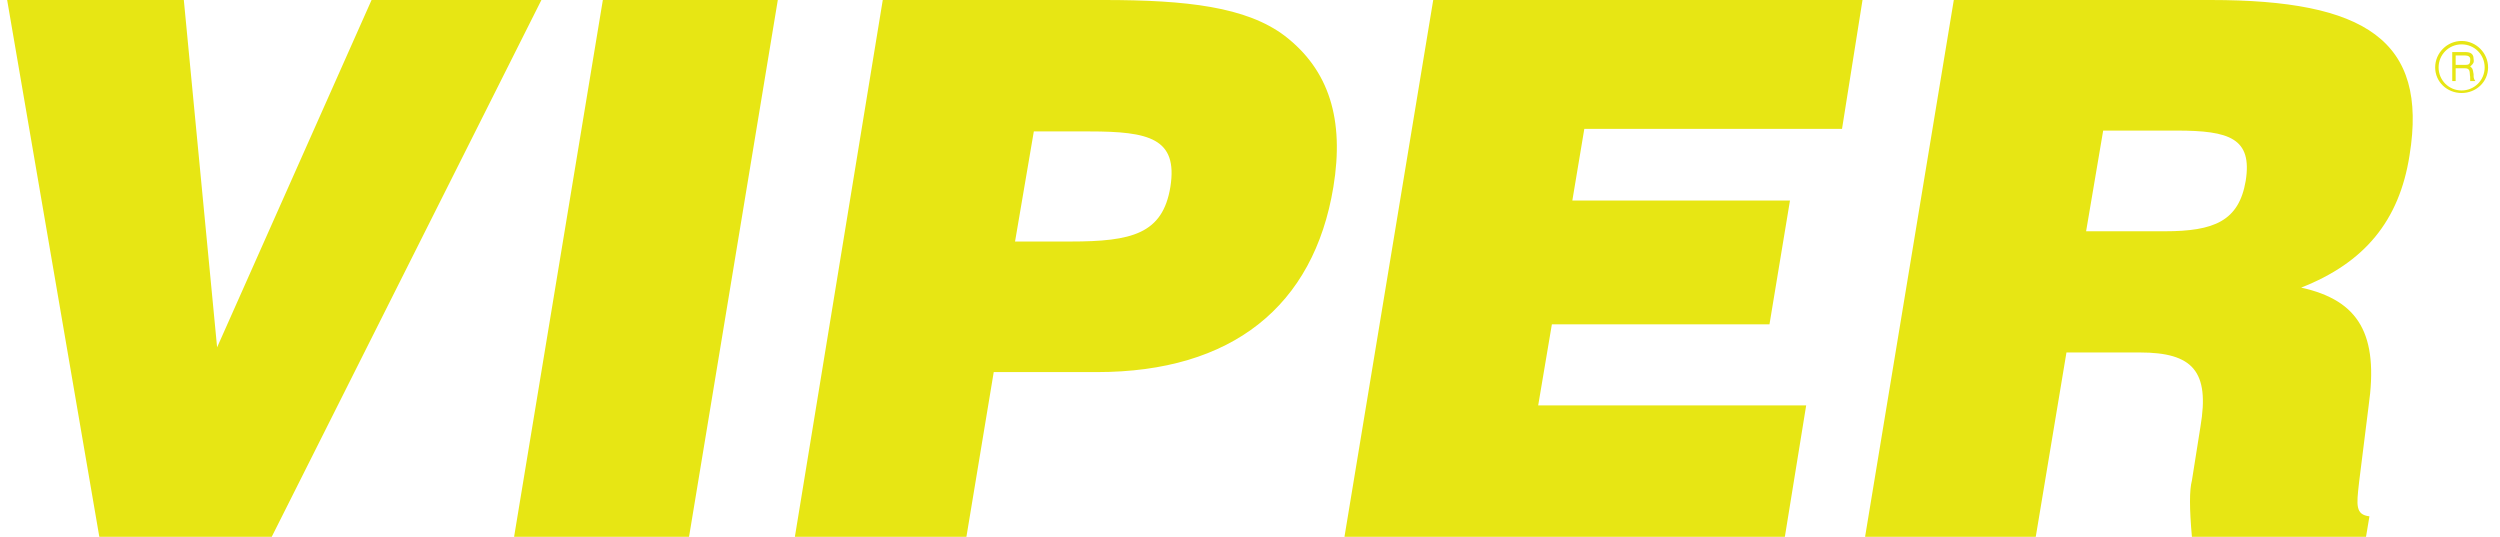 <svg xmlns="http://www.w3.org/2000/svg" width="163" height="35" viewBox="0 0 163 35" fill="none"><path fill-rule="evenodd" clip-rule="evenodd" d="M132.731 35H121.603L127.388 0H144.138C154.209 0 158.326 2.615 157.102 10.127C156.434 14.411 154.153 17.138 150.036 18.752C153.819 19.587 155.098 21.812 154.432 26.485L153.819 31.383C153.813 31.438 153.807 31.492 153.801 31.544C153.644 32.934 153.574 33.557 154.487 33.664L154.264 35H142.913C142.746 33.164 142.746 31.94 142.913 31.327L143.469 27.821C144.082 24.205 142.969 22.981 139.519 22.981H134.733L132.731 35ZM116.372 35H87.659L93.446 0H121.436L120.1 8.402H103.297L102.516 13.076H116.706L115.37 21.145H101.182L100.29 26.43H117.763L116.372 35ZM63.01 35H51.826L57.556 0H71.969C77.367 0 81.262 0.445 83.766 2.337C86.659 4.563 87.66 7.79 86.937 12.186C85.657 19.976 80.315 24.26 71.524 24.26H64.791L63.01 35ZM6.476 35L0.466 0H11.985L14.155 22.646L24.226 0H35.3L17.716 35H6.476ZM44.925 35H33.519L39.306 0H50.713L44.925 35ZM67.405 8.569L66.181 15.747H69.798C73.805 15.747 75.808 15.246 76.309 12.186C76.809 9.014 74.918 8.569 71.023 8.569H67.405ZM137.127 8.514L136.014 15.079H141.132C144.361 15.079 145.973 14.412 146.419 11.797C146.864 9.014 145.362 8.514 141.912 8.514H137.127Z" fill="#E7E614"></path><path fill-rule="evenodd" clip-rule="evenodd" d="M160.497 2.671C161.443 2.671 162.223 3.45 162.223 4.396C162.223 5.342 161.443 6.065 160.497 6.065C159.552 6.065 158.773 5.342 158.773 4.396C158.773 3.45 159.552 2.671 160.497 2.671ZM160.497 5.898C161.332 5.898 162 5.23 162 4.396C162 3.561 161.332 2.893 160.497 2.893C159.663 2.893 158.996 3.561 158.996 4.396C158.996 5.231 159.663 5.898 160.497 5.898Z" fill="#E7E614"></path><path fill-rule="evenodd" clip-rule="evenodd" d="M160.109 5.286H159.886V3.395H160.72C160.999 3.395 161.278 3.45 161.278 3.84C161.324 4.082 161.247 4.155 161.117 4.28C161.097 4.299 161.077 4.319 161.055 4.34C161.213 4.446 161.222 4.501 161.269 4.786C161.272 4.804 161.275 4.822 161.278 4.841V4.841C161.278 5.063 161.278 5.119 161.388 5.286H161.055V5.008C161.041 4.952 161.037 4.889 161.034 4.827C161.023 4.639 161.012 4.452 160.72 4.452H160.109V5.286ZM161.055 3.95C161.11 3.672 160.887 3.617 160.72 3.617H160.109V4.229H160.72C160.888 4.229 161.055 4.229 161.055 3.95Z" fill="#E7E614"></path></svg>